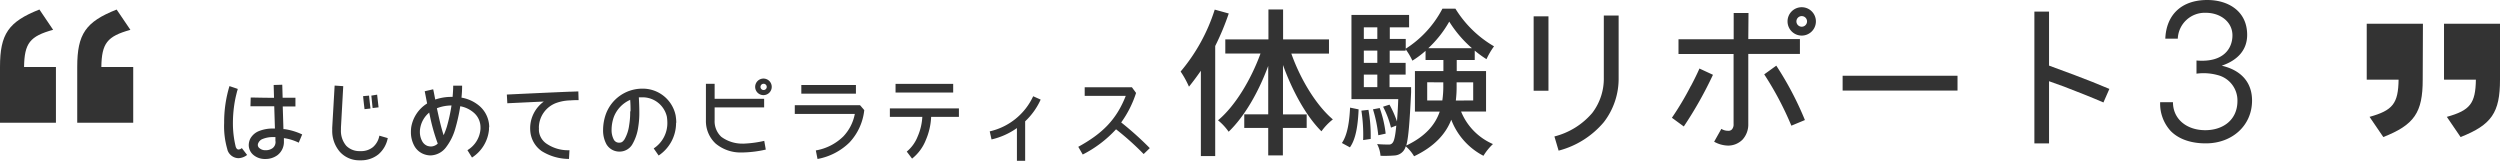 <svg xmlns="http://www.w3.org/2000/svg" width="470.66" height="30.26" viewBox="0 0 470.66 30.26"><title>ttl-03</title><path d="M73,26a5.32,5.32,0,0,1-1.77,3.07,5.19,5.19,0,0,1-3.34,1.11h-.36A4.88,4.88,0,0,1,64,28.6a6,6,0,0,1-1.45-4.2,4.16,4.16,0,0,1,0-.46L63,16.11l1.62.11L64.19,24c0,.13,0,.25,0,.38a4.34,4.34,0,0,0,1,3.07,3.47,3.47,0,0,0,2.45,1l.27,0a3.52,3.52,0,0,0,2.3-.75,3.71,3.71,0,0,0,1.21-2.16Zm-4.37-5.45s-.16-1.23-.27-2.45L69.48,18c.11,1.18.27,2.41.27,2.43ZM71,17.82l.27,2.39-1.12.13L69.91,18Z" style="fill:#333"/><path d="M92.06,24c0,.13,0,.27,0,.39a7,7,0,0,1-3.2,5.27L88,28.27a5.07,5.07,0,0,0,2.46-4V24a3.62,3.62,0,0,0-1.28-2.8A5.36,5.36,0,0,0,86.65,20a33.76,33.76,0,0,1-.95,4.27A10.4,10.4,0,0,1,84,27.69a3.78,3.78,0,0,1-3,1.57A3.69,3.69,0,0,1,80,29.09,3.41,3.41,0,0,1,78,27.46a5.31,5.31,0,0,1-.64-2.59,7.34,7.34,0,0,1,.05-.87,6.53,6.53,0,0,1,3-4.52c-.2-1-.36-1.87-.45-2.3l1.59-.37c.11.43.23,1.11.39,1.93a9.39,9.39,0,0,1,3.11-.5h.16c.07-.8.11-1.52.11-2.11H87a21.14,21.14,0,0,1-.12,2.25,7,7,0,0,1,3.36,1.55,5.29,5.29,0,0,1,1.86,4m-9.68,3.12a35.37,35.37,0,0,1-1.52-5.41,3.09,3.09,0,0,1-.09-.45,4.87,4.87,0,0,0-1.71,3,3.5,3.5,0,0,0-.05.62,3.6,3.6,0,0,0,.43,1.77,1.89,1.89,0,0,0,1,.89,2.43,2.43,0,0,0,.64.11,1.94,1.94,0,0,0,1.3-.55M85,19.86a7.57,7.57,0,0,0-2.75.52l.22,1c.3,1.38.64,2.82,1.05,4.07a13.76,13.76,0,0,0,.61-1.61A30.79,30.79,0,0,0,85,19.86" style="fill:#333"/><path d="M101.47,24.07a4.07,4.07,0,0,0,0,.66A3.29,3.29,0,0,0,103,27.12a7.15,7.15,0,0,0,4.21,1.16l-.09,1.64A9.76,9.76,0,0,1,102,28.46a5.08,5.08,0,0,1-2.14-3.52,7.13,7.13,0,0,1-.05-.87,6.23,6.23,0,0,1,2.57-4.95l-1.59.07-5.28.25-.09-1.64s7.5-.36,11.89-.54a.91.91,0,0,0,.21,0v0l1.36-.05.05,1.64c-.45,0-.95,0-1.52.05a8.41,8.41,0,0,0-2.68.48,5,5,0,0,0-3.28,4.68" style="fill:#333"/><path d="M127.28,23.12A7.36,7.36,0,0,1,124,29.28l-.93-1.34a5.68,5.68,0,0,0,2.57-4.82,8.32,8.32,0,0,0-.09-1.14,4.69,4.69,0,0,0-4.62-3.66l-.09,0c-.2,0-.37,0-.57,0,.05,1,.09,1.86.09,2.63a16.51,16.51,0,0,1-.21,3A8.85,8.85,0,0,1,119,27.25a2.79,2.79,0,0,1-2.3,1.29h-.07a2.81,2.81,0,0,1-2.45-1.37,5.42,5.42,0,0,1-.64-2.73,9.06,9.06,0,0,1,.52-2.95,7.3,7.3,0,0,1,6.8-4.8H121a6.31,6.31,0,0,1,6.19,5,9.32,9.32,0,0,1,.13,1.41M118.71,21c0-.64,0-1.36-.07-2.2A5.81,5.81,0,0,0,115.57,22a7.26,7.26,0,0,0-.43,2.39,3.84,3.84,0,0,0,.41,1.88,1.09,1.09,0,0,0,1,.59h0c.45,0,.66-.12,1-.59a7.1,7.1,0,0,0,.89-2.66,14.4,14.4,0,0,0,.2-2.68" style="fill:#333"/><path d="M195.92,18.75A12.89,12.89,0,0,1,193,22.84v7.43h-1.55V24.11a13.43,13.43,0,0,1-4.78,2.14l-.34-1.52a11.91,11.91,0,0,0,8.18-6.61Z" style="fill:#333"/><path d="M216.48,27.87,215.31,29a52.42,52.42,0,0,0-5.2-4.66s0,0,0,0a22.17,22.17,0,0,1-6.27,4.75L203,27.64c4.55-2.5,7.18-5.11,8.94-9.59h-7.73V16.43h8.89l.78,1.07a19.79,19.79,0,0,1-2.8,5.55,59.9,59.9,0,0,1,5.37,4.82" style="fill:#333"/><path d="M45.52,27.87l1,1.3a2.79,2.79,0,0,1-1.66.61,2.23,2.23,0,0,1-2.05-1.59l0-.05a15.34,15.34,0,0,1-.61-5,23.34,23.34,0,0,1,1-6.93l1.54.52a.4.4,0,0,1,0,.13,3.25,3.25,0,0,1-.11.34c-.07.32-.2.79-.32,1.36a23.57,23.57,0,0,0-.46,4.59,18.42,18.42,0,0,0,.54,4.52c.18.41.32.46.52.48a1.08,1.08,0,0,0,.64-.29m10.69-1A9.53,9.53,0,0,0,53.45,26v.52s0,.05,0,.09a3.13,3.13,0,0,1-1.2,2.59,3.75,3.75,0,0,1-2.3.73,1.08,1.08,0,0,1-.23,0,3.34,3.34,0,0,1-2-.75,2.42,2.42,0,0,1-.89-1.86,2.8,2.8,0,0,1,.3-1.23,3.22,3.22,0,0,1,1.61-1.41,6.93,6.93,0,0,1,2.7-.48l.32,0L51.63,20h-.55c-1.59,0-3,0-3.93,0l.05-1.64c.86,0,2.3.05,3.87.05h.52L51.52,16l1.62-.05.07,2.45c.86,0,1.7,0,2.41,0l0,1.64-2.39,0,.13,4.27.21,0a11.73,11.73,0,0,1,3.32,1Zm-4.39-.29v-.05l0-.71a2.88,2.88,0,0,0-.37,0h0a5.07,5.07,0,0,0-2,.34,1.43,1.43,0,0,0-.8.68.91.91,0,0,0-.14.46.75.75,0,0,0,.32.61,1.62,1.62,0,0,0,1,.38h.14a2.16,2.16,0,0,0,1.32-.39,1.45,1.45,0,0,0,.55-1.29" style="fill:#333"/><path d="M144.17,28.16a21,21,0,0,1-4.2.54h-.25a7.29,7.29,0,0,1-5-1.68,5.77,5.77,0,0,1-1.82-4.39V15.78h1.64v2.82h9.32v1.62h-9.32v2.39a4,4,0,0,0,1.27,3.16,6.66,6.66,0,0,0,4,1.27.66.66,0,0,0,.2,0,20.79,20.79,0,0,0,3.87-.52Zm-2-11.8a1.56,1.56,0,1,0,1.57-1.57,1.57,1.57,0,0,0-1.57,1.57m1,0a.59.59,0,0,1,.59-.59.59.59,0,0,1,0,1.18.59.59,0,0,1-.59-.59" style="fill:#333"/><path d="M161.91,19.8l.8.93a10.53,10.53,0,0,1-2.8,6.11,11.59,11.59,0,0,1-6,3.09l-.32-1.61a9.75,9.75,0,0,0,5.16-2.62,8.41,8.41,0,0,0,2.18-4.25h-11.3V19.8ZM150.86,16h10.28v1.64H150.86Z" style="fill:#333"/><path d="M180.53,22H175.3a12.25,12.25,0,0,1-1,4.36,8.39,8.39,0,0,1-2.59,3.5l-1-1.32a7,7,0,0,0,2.05-2.84,10.64,10.64,0,0,0,.88-3.7h-6.11V20.41h13ZM168.6,15.79h10.85v1.63H168.6Z" style="fill:#333"/><path d="M231.33,2.54a48.49,48.49,0,0,1-2.55,6.12V29.38h-2.7V13.32c-.76,1.09-1.48,2.06-2.24,3a17.59,17.59,0,0,0-1.57-2.85,34,34,0,0,0,6.42-11.66ZM250.2,7.42v2.67h-7.09c1.73,4.88,4.7,9.75,7.82,12.39a10.84,10.84,0,0,0-2.15,2.24c-2.85-2.82-5.45-7.54-7.24-12.48v9.3H246v2.54h-4.48v5.18h-2.76V24.08h-4.51V21.53h4.51V12.41c-1.85,5-4.48,9.54-7.45,12.39a10.41,10.41,0,0,0-2-2.15c3.21-2.67,6.18-7.6,8-12.57h-6.63V7.42h8.12V1.78h2.76V7.42Z" style="fill:#333"/><path d="M252.63,26.92c1.06-1.51,1.42-4.09,1.54-6.66l1.61.33c-.12,2.7-.45,5.51-1.64,7.15Zm27.14-13.54V21h-4.7a11.31,11.31,0,0,0,6,6.12,10.58,10.58,0,0,0-1.79,2.21,12.75,12.75,0,0,1-6.06-6.79c-1,2.58-3.06,5-7,6.88a7.54,7.54,0,0,0-1.57-1.88,2.44,2.44,0,0,1-.42.85,2.29,2.29,0,0,1-1.67.88,23.32,23.32,0,0,1-2.66.06,5.65,5.65,0,0,0-.64-2.21c.94.09,1.76.09,2.15.09a.83.83,0,0,0,.79-.36c.27-.33.49-1.24.67-3.21l-1,.39a17.23,17.23,0,0,0-1.49-3.94l1.21-.39A18.76,18.76,0,0,1,263,22.87c.09-1.12.18-2.48.24-4.21h-8.81V2.81h10.85V5.14h-3.63V7.33h3V9.17a19.77,19.77,0,0,0,6.91-7.54H274a20.8,20.8,0,0,0,7.27,7.09,14.57,14.57,0,0,0-1.42,2.42,20.4,20.4,0,0,1-2.21-1.61v1.76h-3.39v2.09Zm-22.14,7.3a27.29,27.29,0,0,1,.42,5.48l-1.42.21a29.74,29.74,0,0,0-.33-5.54Zm1.67-15.54h-2.54V7.33h2.54Zm0,4.39h-2.54v2.3h2.54Zm0,4.51h-2.54v2.36h2.54Zm.18,11.42a24.7,24.7,0,0,0-1-4.88l1.27-.24a21.07,21.07,0,0,1,1.12,4.82Zm2.12-11.42v2.36h4.06s0,.73,0,1c-.27,5.57-.49,8.51-.91,10,3.7-1.76,5.48-4,6.3-6.39h-4.67V13.38h5.36V11.29h-3.36V9.57a17.6,17.6,0,0,1-2.48,1.85,12.19,12.19,0,0,0-1.27-2.15v.27h-3v2.3h3v2.21Zm7.09,1.45v3.42h2.85a18.27,18.27,0,0,0,.18-2.85V15.5Zm8.42-6.42a22.3,22.3,0,0,1-4.27-5,20.73,20.73,0,0,1-3.94,5Zm.24,9.84V15.5h-3.12v.61a21.8,21.8,0,0,1-.15,2.82Z" style="fill:#333"/><path d="M291.52,17.08h-2.79v-14h2.79ZM304.73,2.93V14.63A13.36,13.36,0,0,1,301.94,23a16.56,16.56,0,0,1-8.51,5.36l-.79-2.67a13.8,13.8,0,0,0,7.12-4.42,10.63,10.63,0,0,0,2.18-6.69V2.93Z" style="fill:#333"/><path d="M318.33,16.2c1-1.88,1.61-3.27,1.61-3.3l2.55,1.18A73.3,73.3,0,0,1,317,23.81l-2.24-1.64a55.59,55.59,0,0,0,3.57-6m10.81-8.81h9.72v2.79h-9.72V23.35a4.2,4.2,0,0,1-1.09,2.94,3.83,3.83,0,0,1-2.73,1.12h0a5.56,5.56,0,0,1-2.61-.73l1.36-2.42a2.32,2.32,0,0,0,1.24.36.88.88,0,0,0,.76-.27,1.41,1.41,0,0,0,.3-1V10.17H316V7.39h10.39V2.45h2.79Zm5.27,5a60.37,60.37,0,0,1,5.39,10.24l-2.55,1.06A59.58,59.58,0,0,0,332.14,14Zm2.12-8.33a2.67,2.67,0,1,0,2.67-2.67,2.66,2.66,0,0,0-2.67,2.67m1.67,0a1,1,0,1,1,2,0,1,1,0,0,1-2,0" style="fill:#333"/><rect x="346.9" y="14.26" width="21.63" height="2.79" style="fill:#333"/><path d="M385.76,2.18V12.35c1.67.61,7.51,2.73,11.36,4.39L396,19.29c-2.15-.94-5.09-2.09-7.45-3l-2.79-1V27H383V2.18Z" style="fill:#333"/><path d="M415.55,0c3.91,0,7.51,2.07,7.51,6.56,0,2.86-1.8,4.79-4.79,5.81,3.57.82,5.71,3.06,5.71,6.56,0,4.76-3.81,8.06-8.67,8.06-.88,0-4.35,0-6.63-2.31a7.59,7.59,0,0,1-2-5.44h2.41c0,3.13,2.52,5.27,6.09,5.27,3.3,0,6.05-1.9,6.05-5.51a4.92,4.92,0,0,0-3.71-4.86,10,10,0,0,0-4-.27V11.39c5.2.44,6.77-2.38,6.77-4.73,0-2.55-2.28-4.25-5-4.25A5.08,5.08,0,0,0,410,7.28h-2.35C407.83,2.79,410.69,0,415.55,0Z" style="fill:#333"/><path d="M0,12.6C0,6.4,1.58,4.1,7.42,1.79L10,5.61c-4.39,1.22-5.4,2.52-5.47,7h6V23.11H0Zm14.54,0c0-6.19,1.58-8.5,7.42-10.8l2.59,3.82c-4.39,1.22-5.4,2.52-5.47,7h6V23.11H14.54Z" style="fill:#333"/><path d="M456.11,15c0,6.19-1.58,8.5-7.42,10.8L446.1,22c4.39-1.22,5.4-2.52,5.47-7h-6V4.47h10.58Zm14.55,0c0,6.19-1.58,8.5-7.42,10.8L460.65,22c4.39-1.22,5.4-2.52,5.47-7h-6V4.47h10.58Z" style="fill:#333"/></svg>
